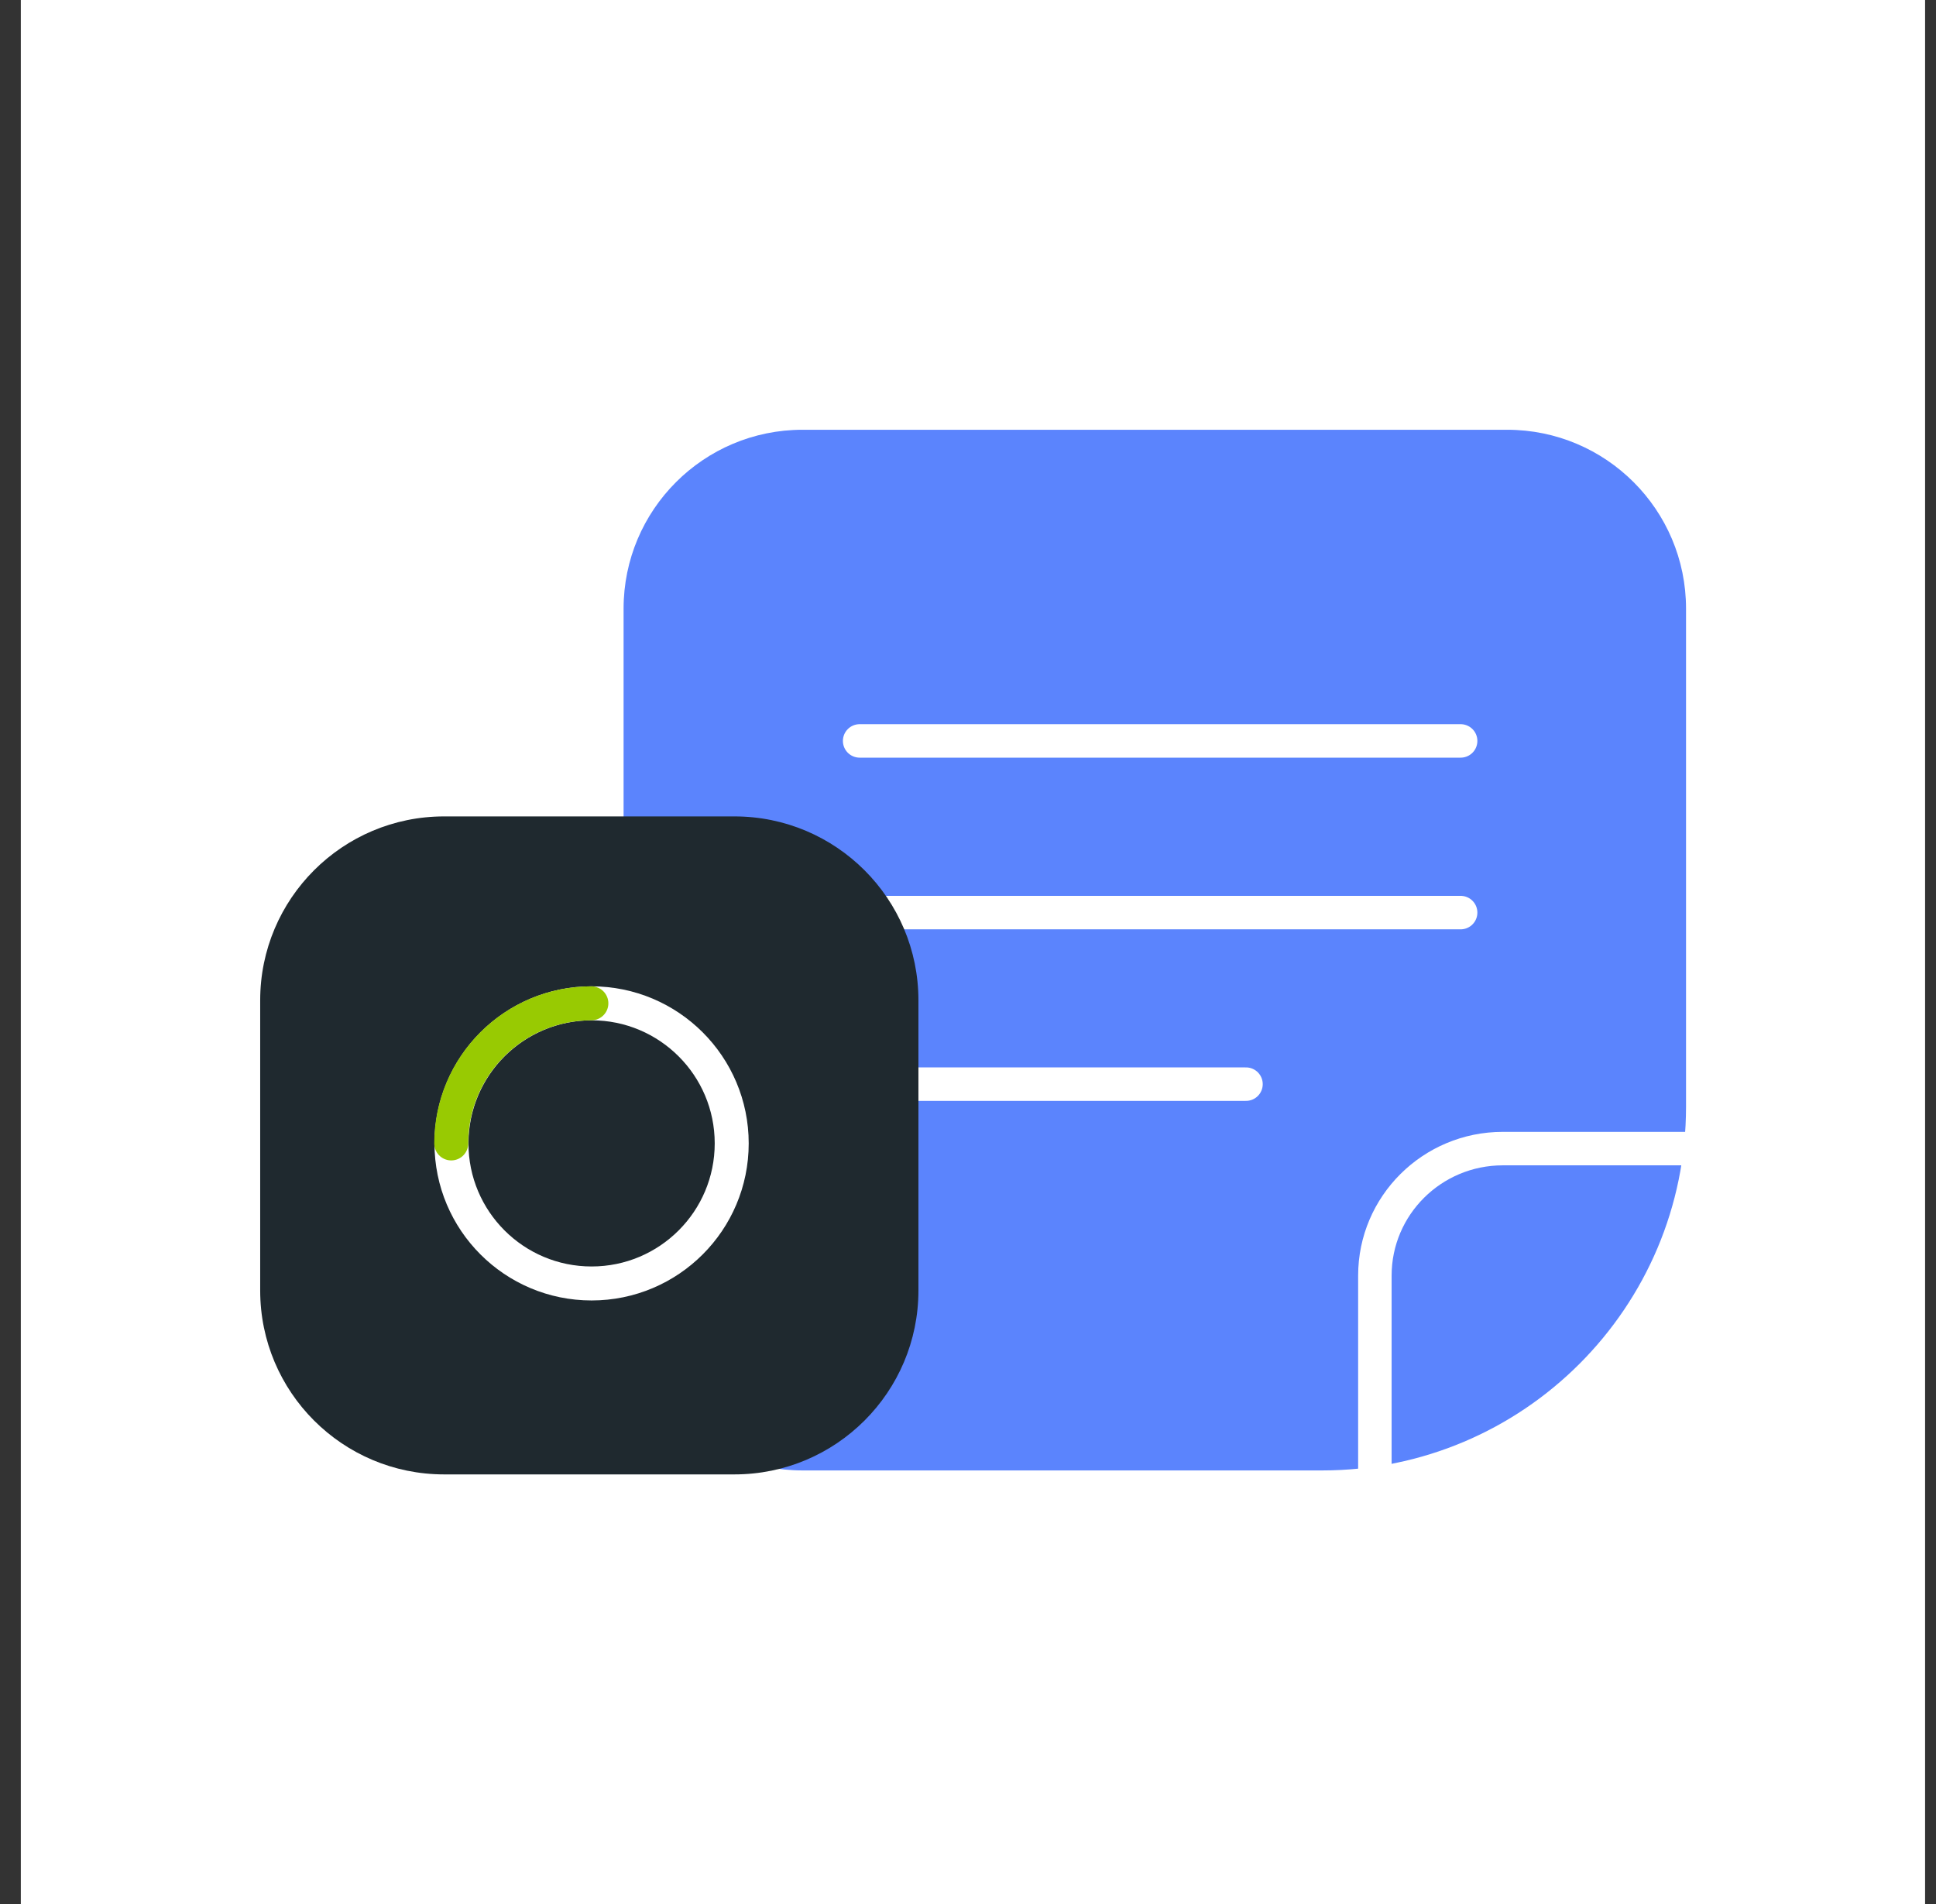 <svg width="61" height="60" viewBox="0 0 61 60" fill="none" xmlns="http://www.w3.org/2000/svg">
<rect x="0" y="0" width="61" height="60" fill="#333333" stroke="none"/>
<rect width="60" height="60" transform="translate(0.656)" fill="white"/>
<path d="M19.648 19.18C19.648 16.067 22.172 13.543 25.286 13.543L47.487 13.543C50.6 13.543 53.124 16.067 53.124 19.18L53.124 34.871C53.124 41.203 47.991 46.337 41.659 46.337L25.286 46.337C22.172 46.337 19.648 43.813 19.648 40.699L19.648 19.18Z" fill="#5B84FD"/>
<path d="M53.126 36.195H47.351C45.125 36.195 43.32 37.987 43.32 40.198V46.338" stroke="white" stroke-width="1.055" stroke-miterlimit="10"/>
<path d="M27.086 28.758H46.022" stroke="white" stroke-width="1.055" stroke-linecap="round"/>
<path d="M27.086 23.348L46.022 23.348" stroke="white" stroke-width="1.055" stroke-linecap="round"/>
<path d="M27.086 34.164H39.259" stroke="white" stroke-width="1.055" stroke-linecap="round"/>
<path d="M13.994 25.727H23.141C26.342 25.727 28.938 28.321 28.938 31.522V40.667C28.938 43.868 26.342 46.462 23.141 46.462H13.994C10.793 46.462 8.198 43.868 8.198 40.667V31.522C8.198 28.321 10.793 25.727 13.994 25.727Z" fill="#1F292F"/>
<ellipse cx="4.415" cy="4.414" rx="4.415" ry="4.414" transform="matrix(-1 0 0 1 23.055 31.617)" stroke="white" stroke-width="1.071"/>
<path d="M14.218 36.032C14.218 33.594 16.194 31.617 18.633 31.617" stroke="#98CA02" stroke-width="1.071" stroke-linecap="round"/>
</svg>
